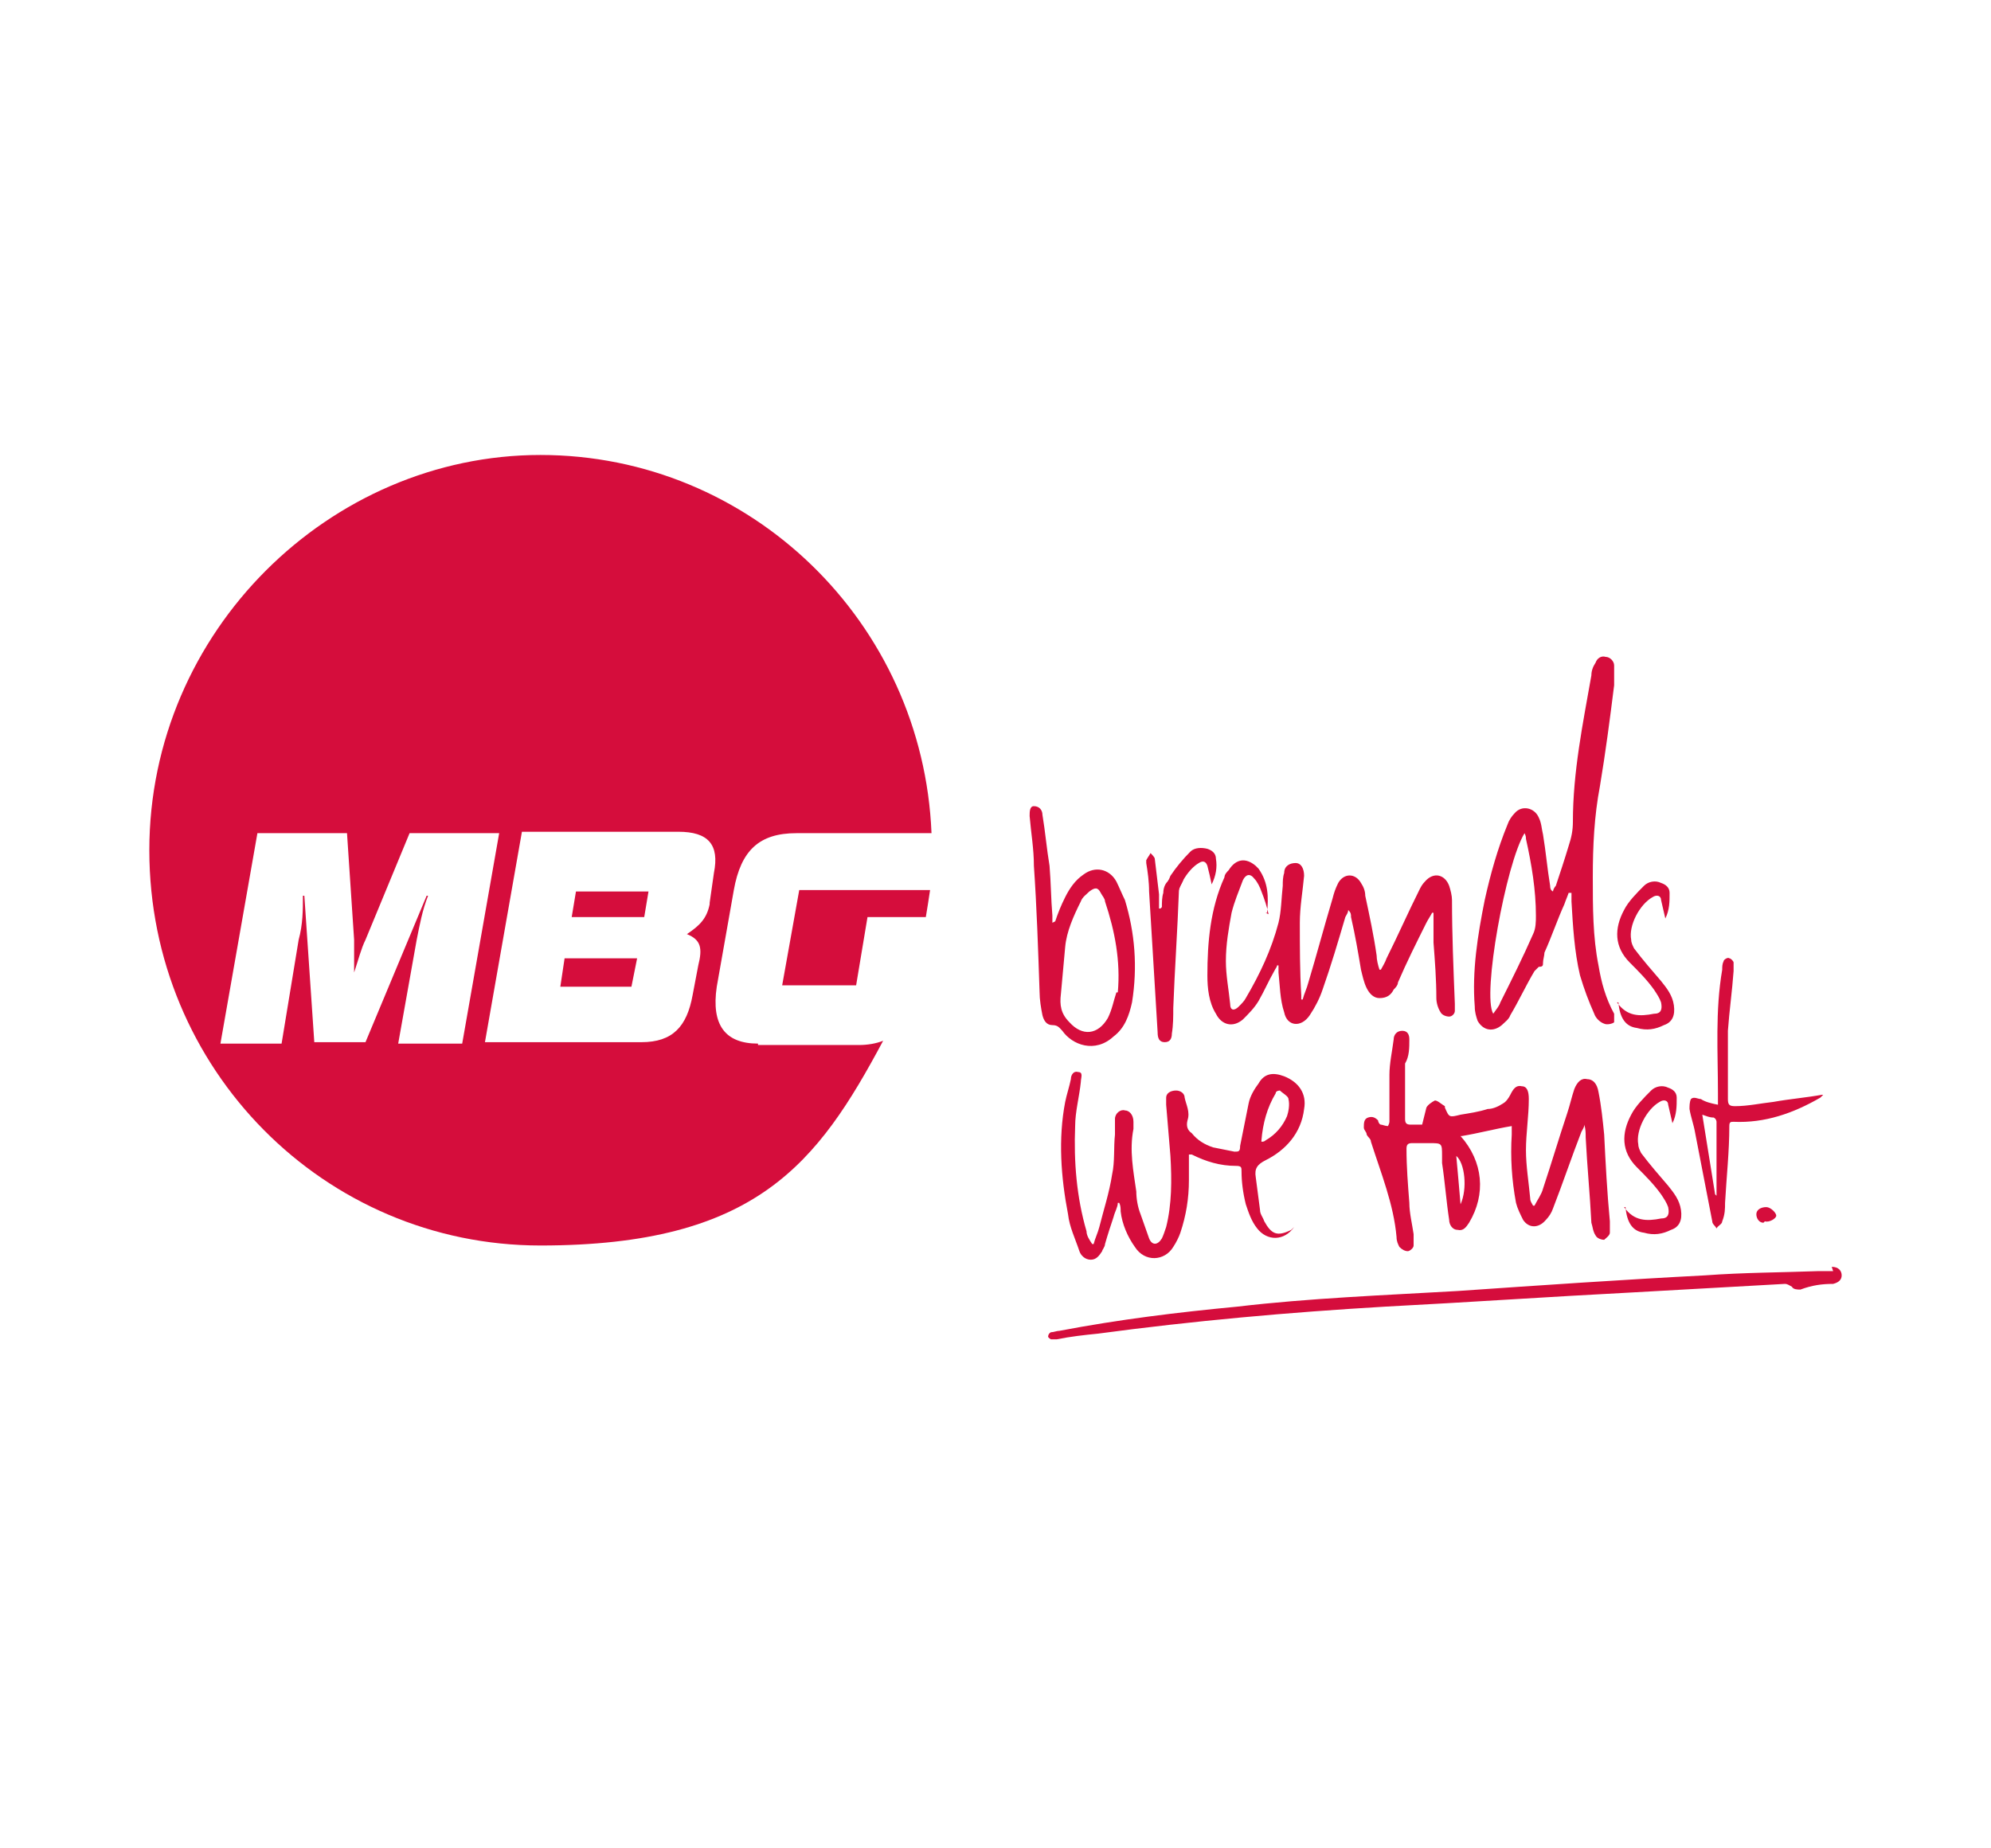 <?xml version="1.0" encoding="UTF-8"?>
<svg id="Ebene_1" xmlns="http://www.w3.org/2000/svg" version="1.1" viewBox="0 0 140 130">
  <!-- Generator: Adobe Illustrator 29.4.0, SVG Export Plug-In . SVG Version: 2.1.0 Build 152)  -->
  <defs>
    <style>
      .st0 {
        fill: #d50d3c;
      }
    </style>
  </defs>
  <path class="st0" d="M91,86.3c-.7,1-1.9,1-2.6.1-.4-.5-.6-1.1-.8-1.7-.2-.8-.3-1.6-.3-2.3,0-.3,0-.4-.4-.4-1.1,0-2.1-.3-3.1-.8,0,0,0,0-.2,0,0,.6,0,1.2,0,1.8,0,1.3-.2,2.5-.6,3.7-.1.3-.3.7-.5,1-.6,1-2,1.1-2.7,0-.5-.7-.9-1.6-1-2.5,0-.2,0-.4-.1-.6,0,0,0,0-.1,0,0,.3-.2.6-.3,1-.2.6-.4,1.2-.6,1.9,0,.2-.2.4-.2.5-.2.3-.4.6-.8.6-.4,0-.7-.3-.8-.6-.3-.9-.7-1.7-.8-2.6-.5-2.6-.7-5.3-.2-7.9.1-.5.3-1.1.4-1.6,0-.3.2-.6.5-.5.4,0,.2.4.2.7-.1,1-.4,2.1-.4,3.1-.1,2.5.1,5,.8,7.4,0,.3.2.6.4.9,0,0,0,0,.1,0,.1-.4.3-.8.4-1.2.3-1.2.7-2.4.9-3.7.2-.9.1-1.9.2-2.8,0-.4,0-.7,0-1.1,0-.4.4-.7.7-.6.3,0,.6.3.6.8,0,.1,0,.3,0,.5-.3,1.5,0,3,.2,4.4,0,.5.1,1.1.3,1.6.2.6.4,1.1.6,1.7.2.5.6.5.9,0,.1-.2.2-.5.3-.8.4-1.6.4-3.3.3-5-.1-1.2-.2-2.4-.3-3.6,0-.2,0-.3,0-.5,0-.3.3-.5.7-.5.3,0,.6.2.6.5.1.5.4,1,.2,1.6-.1.4,0,.7.3.9.4.5.9.8,1.5,1,.5.1,1,.2,1.5.3.3,0,.4,0,.4-.4.2-1,.4-2,.6-3,.1-.5.4-1,.7-1.4.4-.7,1-.8,1.8-.5,1,.4,1.6,1.2,1.4,2.3-.2,1.7-1.3,2.9-2.7,3.6-.6.3-.8.6-.7,1.2.1.8.2,1.5.3,2.3,0,.3.2.5.3.8.5.9.9,1.1,1.9.6h0ZM88.7,80.3c.1,0,.2,0,.3-.1.7-.4,1.2-1,1.5-1.7.1-.3.2-.8.1-1.2,0-.2-.4-.4-.6-.6,0,0-.3,0-.3.2-.6,1-.9,2.1-1,3.3h0Z"/>
  <path class="st0" d="M128.2,77c0,0-.1.1-.2.2-1.9,1.1-3.9,1.8-6.1,1.7-.2,0-.3,0-.3.3,0,1.8-.2,3.6-.3,5.4,0,.4,0,.8-.2,1.3,0,.2-.3.3-.4.5-.1-.2-.3-.3-.3-.5-.4-2.1-.8-4.1-1.2-6.2-.1-.6-.3-1.1-.4-1.7,0-.2,0-.5.1-.7.2-.2.5,0,.7,0,.3.2.7.3,1.2.4,0-.4,0-.6,0-.8,0-2.9-.2-5.8.3-8.7,0-.2,0-.4.1-.6,0-.1.3-.3.4-.2.1,0,.3.2.3.3,0,.2,0,.4,0,.6-.1,1.4-.3,2.8-.4,4.2,0,1.6,0,3.2,0,4.8,0,.4.1.5.5.5.9,0,1.8-.2,2.7-.3,1.1-.2,2.3-.3,3.4-.5,0,0,0,0,0,0h0ZM120.7,84.1c0,0,0-.1,0-.2,0-1.7,0-3.3,0-5,0,0,0-.2-.2-.3-.3,0-.5-.1-.8-.2.3,1.9.6,3.7.9,5.6h0Z"/>
  <path class="st0" d="M124,86c-.3,0-.5-.3-.5-.6,0-.3.3-.5.7-.5.3,0,.7.4.7.6,0,.2-.5.5-.8.4h0Z"/>
  <path class="st0" d="M102.7,79.9c1.6,1.8,1.8,4.1.6,6.1-.2.3-.4.6-.8.5-.4,0-.6-.4-.6-.7-.2-1.3-.3-2.7-.5-4,0-.2,0-.3,0-.5,0-.9,0-.9-.9-.9-.4,0-.8,0-1.2,0-.3,0-.4.1-.4.4,0,1.3.1,2.5.2,3.8,0,.7.2,1.5.3,2.2,0,.3,0,.6,0,.8,0,.2-.3.4-.4.4-.2,0-.4-.1-.6-.3-.1-.2-.2-.4-.2-.7-.2-2.3-1.1-4.5-1.8-6.7,0-.2-.2-.3-.3-.5,0-.2-.2-.3-.2-.5,0-.3,0-.6.3-.7.3-.1.5,0,.7.2,0,.1.1.3.2.3.1,0,.3.1.5.1,0,0,.1-.2.1-.3,0-1.1,0-2.2,0-3.3,0-.8.2-1.7.3-2.5,0-.3.2-.6.6-.6.4,0,.5.3.5.6,0,.6,0,1.2-.3,1.7,0,.1,0,.3,0,.5,0,1.1,0,2.3,0,3.4,0,.3.1.4.4.4.3,0,.6,0,.8,0,.1-.4.2-.8.3-1.2.1-.2.4-.4.6-.5.2,0,.5.3.7.4,0,0,0,0,0,.1.3.7.3.7,1.1.5.6-.1,1.3-.2,1.9-.4.4,0,.8-.2,1.1-.4.2-.1.4-.4.5-.6.2-.4.4-.7.8-.6.4,0,.5.4.5.9,0,1.2-.2,2.4-.2,3.6,0,1.1.2,2.3.3,3.4,0,.2.1.3.2.5,0,0,0,0,.1,0,.2-.4.5-.8.6-1.2.6-1.8,1.1-3.5,1.7-5.3.2-.6.3-1.1.5-1.7.2-.5.5-.8.9-.7.4,0,.7.3.8.9.2,1,.3,2,.4,3,.1,2,.2,4,.4,6.1,0,.3,0,.5,0,.8,0,.2-.3.4-.4.5-.2,0-.5-.1-.6-.3-.2-.3-.2-.6-.3-.9-.1-2-.3-4-.4-6,0-.3,0-.6-.1-.9,0,.2-.1.3-.2.5-.7,1.8-1.3,3.6-2,5.4-.1.3-.3.6-.5.8-.5.6-1.2.6-1.6,0-.2-.4-.4-.8-.5-1.2-.3-1.6-.4-3.2-.3-4.8,0-.2,0-.4,0-.6-1.2.2-2.3.5-3.5.7h0ZM102.7,84.7c.5-1.1.3-2.9-.3-3.4.1,1.1.2,2.2.3,3.4h0Z"/>
  <path class="st0" d="M114.2,84.9c.7,1,1.6,1,2.6.8.5,0,.6-.3.5-.8-.1-.3-.3-.6-.5-.9-.5-.7-1.1-1.3-1.7-1.9-1.1-1.1-1.1-2.4-.4-3.7.3-.6.9-1.2,1.4-1.7.3-.3.8-.4,1.2-.2.3.1.6.3.6.7,0,.6,0,1.2-.3,1.8-.1-.4-.2-.9-.3-1.3,0-.3-.3-.4-.6-.2-.9.5-1.7,2-1.5,3,0,.2.1.4.2.6.6.8,1.3,1.6,1.9,2.3.4.5.8,1,.9,1.7.1.7-.1,1.2-.7,1.4-.6.3-1.2.4-1.9.2-.8-.1-1.2-.7-1.3-1.8h0Z"/>
  <path class="st0" d="M74.2,64.8c.2-.6.4-1.1.7-1.7.3-.6.7-1.2,1.3-1.6.8-.6,1.8-.4,2.3.5.2.4.4.9.6,1.3.7,2.3.9,4.7.5,7.2-.2.9-.5,1.8-1.3,2.4-1.3,1.2-2.9.6-3.6-.4-.2-.2-.3-.4-.7-.4-.4,0-.6-.3-.7-.7-.1-.5-.2-1.1-.2-1.6-.1-3-.2-6-.4-8.9,0-1.2-.2-2.3-.3-3.5,0-.3,0-.7.3-.7.4,0,.6.3.6.6.2,1.2.3,2.4.5,3.6.1,1.2.1,2.3.2,3.5,0,.2,0,.4,0,.5,0,0,0,0,0,0h0ZM78.6,69.8c.2-2.2-.2-4.3-.9-6.4,0-.2-.2-.4-.3-.6-.2-.4-.4-.4-.8-.1-.2.2-.5.4-.6.7-.5,1-1,2.1-1.1,3.2-.1,1.1-.2,2.2-.3,3.3-.1.8,0,1.4.6,2,.9,1,2,.9,2.7-.3.3-.6.4-1.2.6-1.8h0Z"/>
  <path class="st0" d="M89.2,64.3c-.1-.5-.3-1.1-.5-1.6-.1-.3-.3-.7-.5-.9-.3-.4-.6-.3-.8.1-.3.8-.6,1.5-.8,2.3-.2,1.1-.4,2.2-.4,3.4,0,1,.2,2,.3,3,0,.5.3.5.6.2.2-.2.4-.4.5-.6,1-1.7,1.8-3.4,2.3-5.3.2-.8.2-1.7.3-2.6,0-.3,0-.6.1-.9,0-.5.4-.7.8-.7.4,0,.6.4.6.9-.1,1.1-.3,2.2-.3,3.3,0,1.7,0,3.4.1,5.1,0,0,0,.2,0,.3,0,0,0,0,.1,0,.1-.4.3-.8.4-1.2.6-2,1.1-3.9,1.7-5.9.1-.4.2-.7.4-1.1.4-.7,1.2-.7,1.6,0,.2.3.3.6.3.9.3,1.4.6,2.8.8,4.2,0,.3.1.7.2,1,0,0,0,0,.1,0,.1-.2.3-.5.4-.8.8-1.6,1.5-3.2,2.3-4.8.1-.2.2-.4.4-.6.6-.7,1.4-.5,1.7.3.1.3.2.7.2,1,0,2.4.1,4.8.2,7.3,0,.2,0,.3,0,.5,0,.2-.2.4-.4.4-.2,0-.5-.1-.6-.3-.2-.3-.3-.7-.3-1,0-1.3-.1-2.6-.2-3.9,0-.6,0-1.1,0-1.7,0-.1,0-.3,0-.4,0,0,0,0-.1,0-.1.2-.3.5-.4.7-.7,1.4-1.4,2.8-2,4.2,0,.2-.2.4-.3.5-.2.4-.5.6-1,.6-.4,0-.7-.3-.9-.7-.2-.4-.3-.9-.4-1.3-.2-1.2-.4-2.4-.7-3.7,0-.2,0-.3-.2-.5,0,.2-.1.3-.2.5-.5,1.7-1,3.4-1.6,5.1-.2.6-.5,1.2-.9,1.8-.6.9-1.6.8-1.8-.2-.3-.9-.3-1.9-.4-2.8,0-.2,0-.3,0-.5,0,0,0,0-.1,0,0,.1-.1.2-.2.4-.4.7-.7,1.4-1.1,2.1-.3.5-.7.9-1.1,1.3-.7.6-1.5.4-1.9-.4-.5-.8-.6-1.8-.6-2.7,0-2.3.2-4.7,1.2-6.9,0-.2.2-.4.3-.5.5-.8,1.2-.9,1.9-.3,0,0,.1.1.2.2.7,1,.7,2,.6,3.1,0,0,0,0-.1,0h0Z"/>
  <path class="st0" d="M110.3,62.8c-.1.3-.2.5-.3.8-.5,1.1-.9,2.3-1.4,3.4,0,.2-.1.5-.1.7,0,.2,0,.3-.3.3,0,0-.2.2-.3.3-.6,1-1.1,2.1-1.7,3.1-.1.3-.4.5-.6.7-.6.5-1.3.4-1.7-.3-.1-.3-.2-.6-.2-1-.2-2.5.2-5,.7-7.5.4-1.8.9-3.6,1.6-5.3.1-.3.3-.6.5-.8.5-.6,1.4-.4,1.7.3.2.4.2.8.3,1.2.2,1.2.3,2.4.5,3.6,0,.1,0,.3.2.4,0-.1.1-.3.2-.4.3-.9.6-1.8.9-2.8.2-.6.3-1.1.3-1.7,0-3.5.7-6.9,1.3-10.3,0-.3.1-.6.3-.9.1-.3.4-.5.7-.4.3,0,.6.3.6.6,0,.5,0,1,0,1.4-.3,2.4-.6,4.7-1,7.1-.4,2.1-.5,4.2-.5,6.4,0,2.1,0,4.2.4,6.2.2,1.2.5,2.3,1.1,3.4,0,.2,0,.5,0,.6-.1.1-.5.2-.7.1-.3-.1-.6-.4-.7-.7-.4-.9-.7-1.7-1-2.7-.4-1.7-.5-3.5-.6-5.2,0-.2,0-.4,0-.6,0,0,0,0,0,0h0ZM107.2,58.6c-1.3,2.1-3,11.4-2.2,12.7.2-.3.4-.5.5-.8.8-1.6,1.6-3.2,2.3-4.8.2-.4.2-.9.2-1.3,0-1.8-.3-3.6-.7-5.4,0-.1,0-.2-.1-.4h0Z"/>
  <path class="st0" d="M113.7,70.5c.7,1,1.6,1,2.6.8.5,0,.6-.3.5-.8-.1-.3-.3-.6-.5-.9-.5-.7-1.1-1.3-1.7-1.9-1.1-1.1-1.1-2.4-.4-3.7.3-.6.9-1.2,1.4-1.7.3-.3.8-.4,1.2-.2.3.1.6.3.6.7,0,.6,0,1.2-.3,1.8-.1-.4-.2-.9-.3-1.3,0-.3-.3-.4-.6-.2-.9.5-1.7,2-1.5,3,0,.2.1.4.2.6.6.8,1.3,1.6,1.9,2.3.4.5.8,1,.9,1.7.1.7-.1,1.2-.7,1.4-.6.3-1.2.4-1.9.2-.8-.1-1.2-.7-1.3-1.8h0Z"/>
  <path class="st0" d="M81.7,63.8c0-.3,0-.7.1-1,0-.3.1-.6.3-.8.3-.5.8-.5,1.1-.1-.1.3-.3.5-.3.7-.1,2.8-.3,5.6-.4,8.3,0,.6,0,1.2-.1,1.8,0,.3-.1.6-.5.6-.4,0-.5-.3-.5-.7-.2-3.3-.4-6.6-.6-9.9,0-.7-.1-1.4-.2-2,0,0,0-.2,0-.2.1-.2.2-.3.3-.5.1.1.3.3.3.4.1.8.2,1.7.3,2.5,0,.3,0,.6,0,1,0,0,0,0,.1,0h0Z"/>
  <path class="st0" d="M85.2,62.2c.3-.6.4-1.2.3-1.8,0-.4-.3-.6-.6-.7-.4-.1-.9-.1-1.2.2-.5.5-1,1.1-1.4,1.7-.2.5-.4.9-.4,1.4h.9c.1-.8.8-1.9,1.5-2.3.3-.2.5-.1.6.2.1.4.2.8.3,1.3h0Z"/>
  <path class="st0" d="M128.8,89.1c.5,0,.7.3.7.6,0,.3-.2.5-.6.6-.8,0-1.5.1-2.3.4-.2,0-.5,0-.6-.2-.2-.1-.3-.2-.5-.2-3.6.2-7.1.4-10.7.6-5.8.3-11.6.7-17.4,1-6.8.4-13.5,1-20.2,1.9-1,.1-1.9.2-2.9.4-.1,0-.3,0-.4,0,0,0-.2-.1-.2-.2,0,0,0-.2.2-.3.2,0,.4-.1.6-.1,4.2-.8,8.3-1.3,12.5-1.7,5.1-.6,10.3-.8,15.5-1.1,5.8-.4,11.6-.8,17.4-1.1,2.7-.2,5.3-.2,8-.3.4,0,.7,0,1,0h0Z"/>
  <polygon class="st0" points="40.2 64.5 45.3 64.5 45.6 62.7 40.5 62.7 40.2 64.5 40.2 64.5"/>
  <polygon class="st0" points="39.4 69.4 44.4 69.4 44.8 67.4 39.7 67.4 39.4 69.4 39.4 69.4"/>
  <path class="st0" d="M53.3,73.4c-2.3,0-3.3-1.3-2.9-4l1.2-6.8c.5-2.8,1.8-4,4.4-4h9.5c-.6-14.8-12.7-26.6-27.5-26.6s-27.5,12.4-27.5,27.8,12.3,27.8,27.5,27.8,19.5-5.8,24.1-14.4c-.5.2-1.1.3-1.7.3h-7.1ZM28,73.4l1.3-7.3c.2-1,.4-2.1.8-3.1h-.1l-4.3,10.3h-3.6l-.7-10.3h-.1c0,1,0,2-.3,3.1l-1.2,7.3h-4.3l2.6-14.8h6.3l.5,7.5c0,.7,0,1.5,0,2.3.3-.9.5-1.7.8-2.3l3.1-7.5h6.3l-2.6,14.8h-4.3ZM49.9,63.6c-.2,1-.7,1.5-1.6,2.1,1,.4,1.1,1,.8,2.2l-.4,2.1c-.4,2.2-1.4,3.3-3.6,3.3h-11l2.6-14.8h11c2.1,0,2.9.9,2.5,2.9l-.3,2.1h0Z"/>
  <path class="st0" d="M55,69.3h5.2l.8-4.8h4.1c.1-.6.2-1.2.3-1.9h-9.2l-1.2,6.7h0Z"/>
</svg>